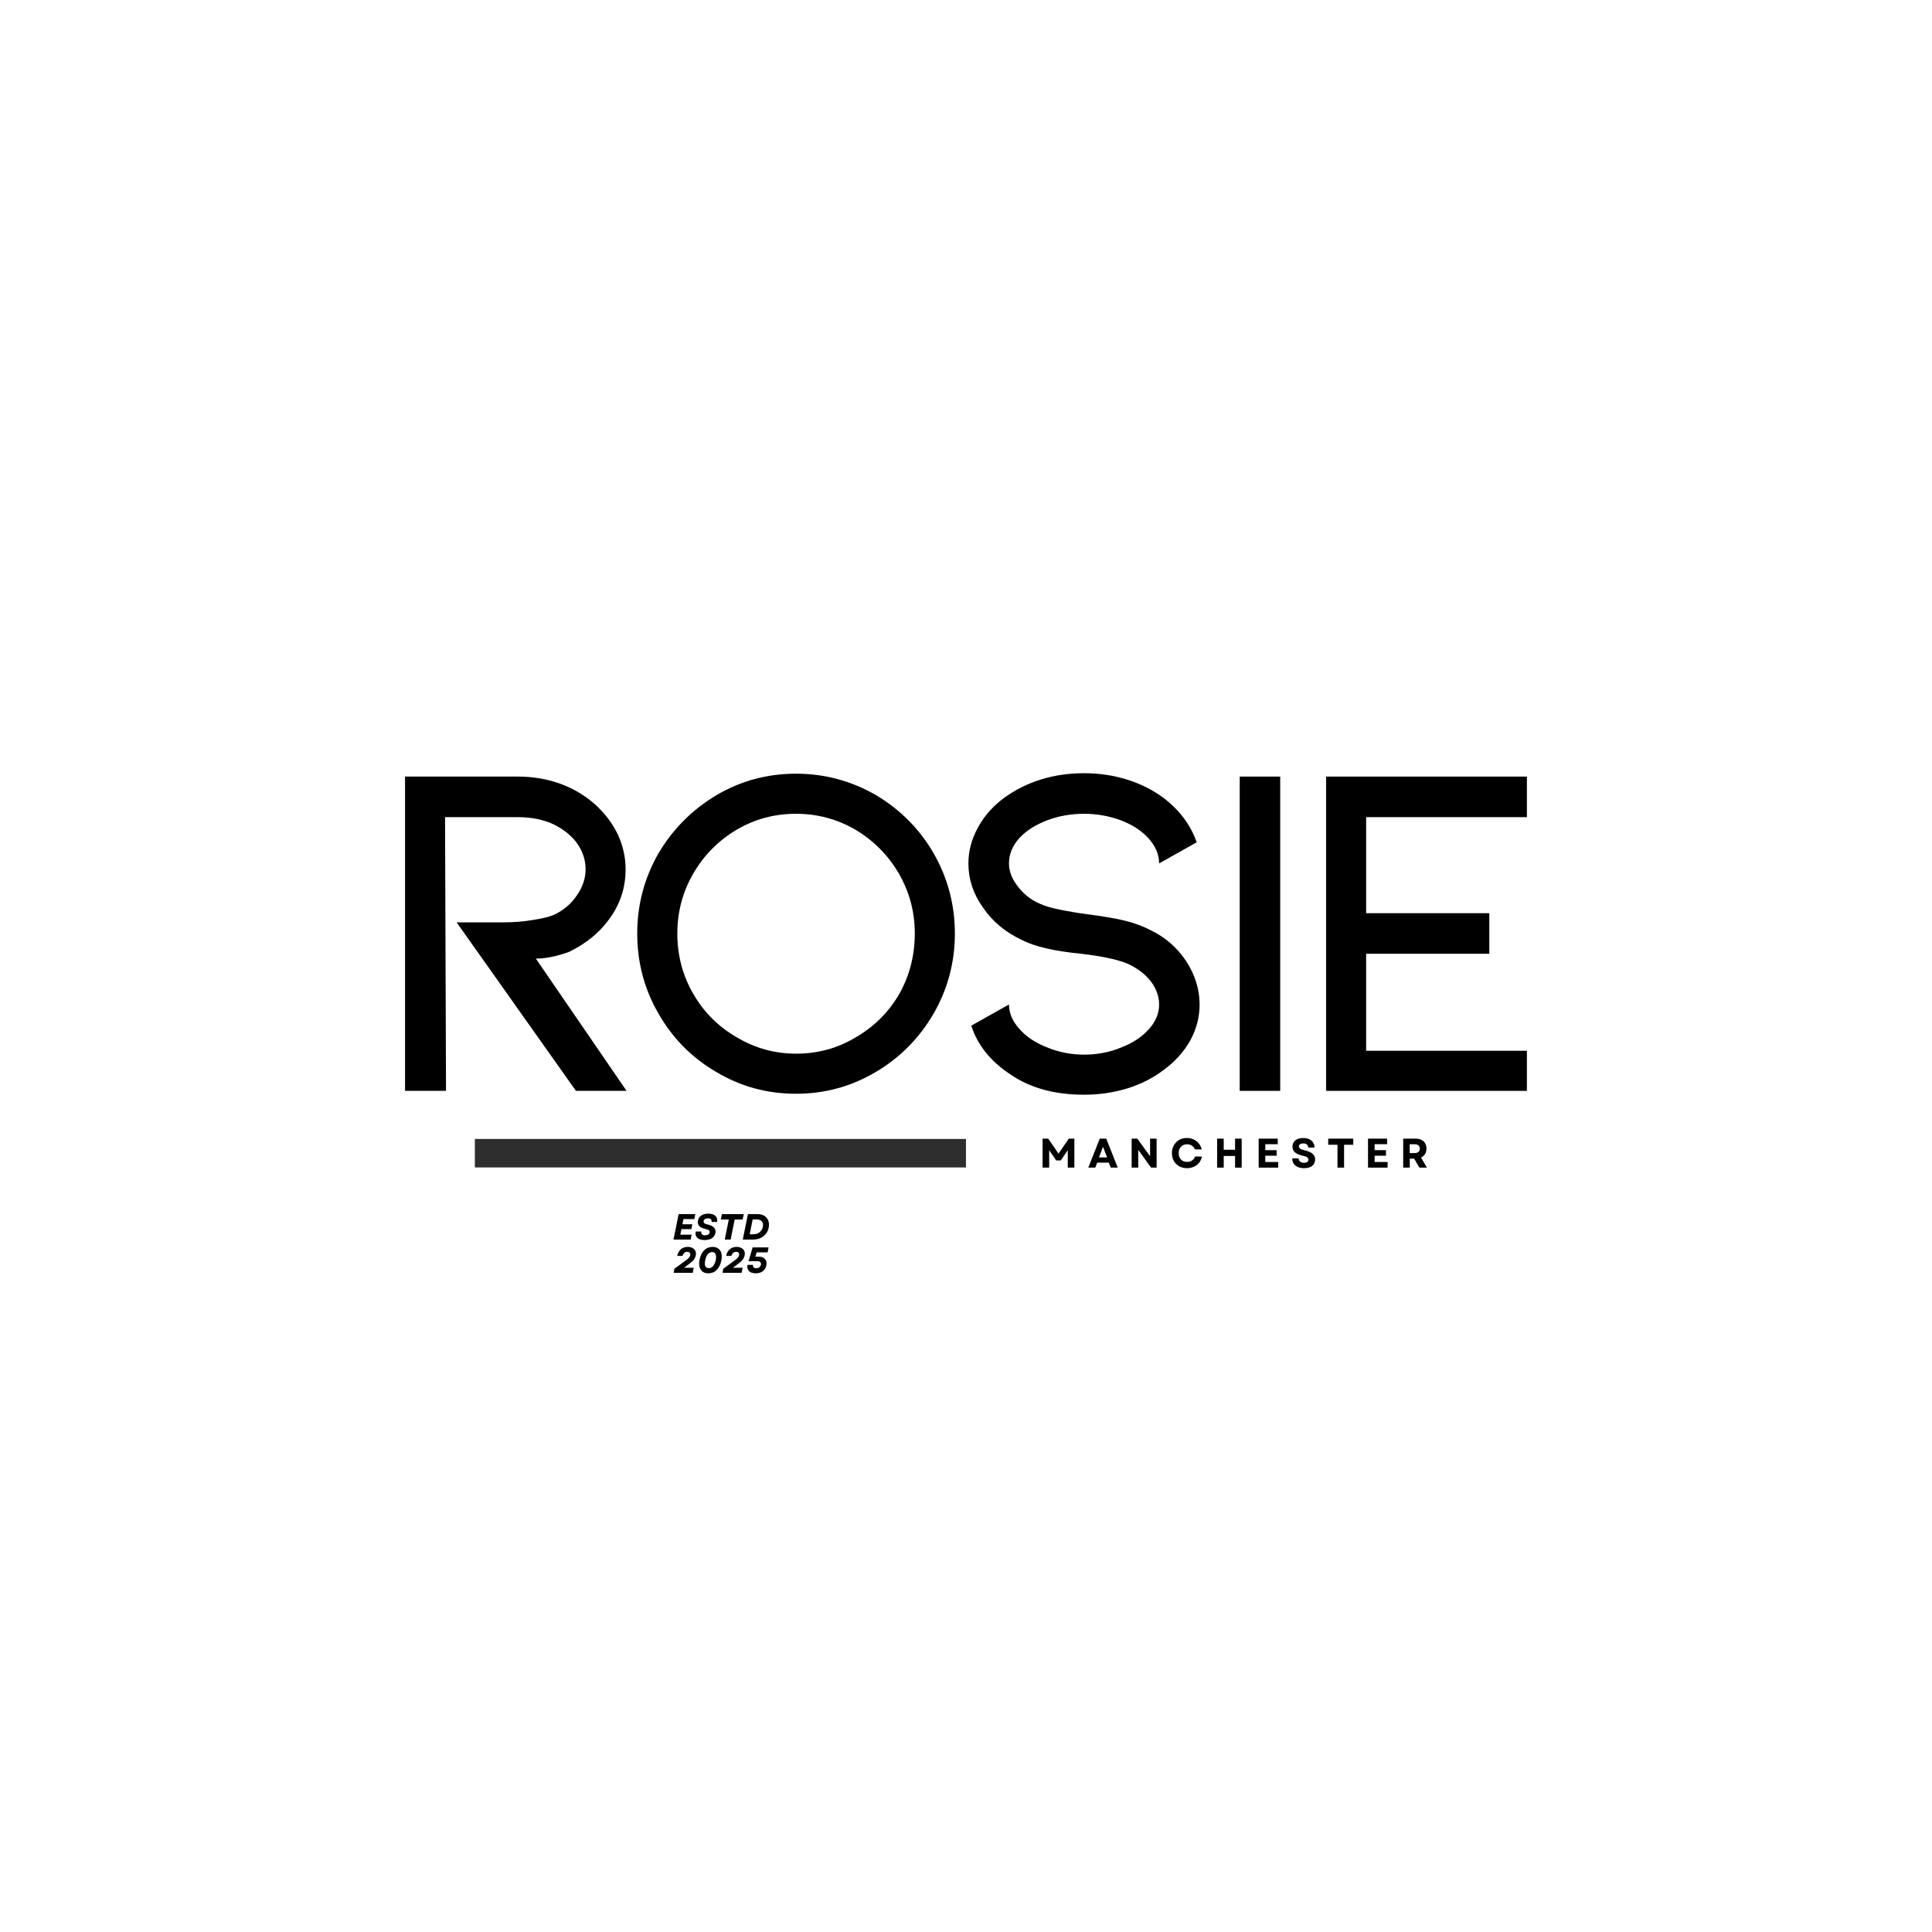 <svg version="1.0" preserveAspectRatio="xMidYMid meet" height="500" viewBox="0 0 375 375" zoomAndPan="magnify" width="500" xmlns:xlink="http://www.w3.org/1999/xlink" xmlns="http://www.w3.org/2000/svg"><defs><g></g><clipPath id="13c16b9122"><path clip-rule="nonzero" d="M 92.168 221.066 L 187.5 221.066 L 187.5 226.598 L 92.168 226.598 Z M 92.168 221.066"></path></clipPath><clipPath id="c37881880b"><path clip-rule="nonzero" d="M 0.168 0.066 L 95.5 0.066 L 95.5 5.598 L 0.168 5.598 Z M 0.168 0.066"></path></clipPath><clipPath id="fac72c2a11"><rect height="6" y="0" width="96" x="0"></rect></clipPath><clipPath id="7401add423"><rect height="14" y="0" width="79" x="0"></rect></clipPath><clipPath id="3506a61e86"><rect height="19" y="0" width="21" x="0"></rect></clipPath></defs><g fill-opacity="1" fill="#000000"><g transform="translate(70.648, 211.735)"><g><path d="M 50.969 0 L 41.141 0 L 17.984 -32.703 L 26.797 -32.703 C 29.047 -32.703 31.047 -32.859 32.797 -33.172 C 34.484 -33.422 35.797 -33.734 36.734 -34.109 C 38.672 -34.984 40.203 -36.266 41.328 -37.953 C 42.453 -39.578 43.016 -41.266 43.016 -43.016 C 43.016 -44.766 42.484 -46.414 41.422 -47.969 C 40.359 -49.469 38.828 -50.719 36.828 -51.719 C 34.828 -52.656 32.516 -53.125 29.891 -53.125 L 15.734 -53.125 L 15.922 0 L 7.969 0 L 7.969 -61 L 29.891 -61 C 32.828 -61 35.578 -60.531 38.141 -59.594 C 40.703 -58.656 42.953 -57.312 44.891 -55.562 C 46.754 -53.875 48.219 -51.938 49.281 -49.75 C 50.281 -47.57 50.781 -45.328 50.781 -43.016 C 50.781 -39.328 49.656 -36.016 47.406 -33.078 C 45.539 -30.578 43.016 -28.547 39.828 -26.984 C 37.391 -26.109 35.234 -25.672 33.359 -25.672 Z M 50.969 0"></path></g></g></g><g fill-opacity="1" fill="#000000"><g transform="translate(119.28, 211.735)"><g><path d="M 61.938 -15 C 59.125 -10.188 55.375 -6.406 50.688 -3.656 C 45.945 -0.844 40.797 0.562 35.234 0.562 C 29.609 0.562 24.453 -0.844 19.766 -3.656 C 15.023 -6.406 11.281 -10.188 8.531 -15 C 5.781 -19.738 4.406 -24.922 4.406 -30.547 C 4.406 -36.109 5.781 -41.297 8.531 -46.109 C 11.344 -50.848 15.117 -54.625 19.859 -57.438 C 24.547 -60.188 29.672 -61.562 35.234 -61.562 C 40.734 -61.562 45.883 -60.188 50.688 -57.438 C 55.438 -54.625 59.188 -50.848 61.938 -46.109 C 64.688 -41.297 66.062 -36.109 66.062 -30.547 C 66.062 -24.984 64.688 -19.801 61.938 -15 Z M 55.188 -42.172 C 53.125 -45.723 50.316 -48.562 46.766 -50.688 C 43.203 -52.75 39.359 -53.781 35.234 -53.781 C 31.047 -53.781 27.203 -52.75 23.703 -50.688 C 20.141 -48.562 17.332 -45.723 15.281 -42.172 C 13.219 -38.609 12.188 -34.734 12.188 -30.547 C 12.188 -26.297 13.219 -22.391 15.281 -18.828 C 17.332 -15.273 20.141 -12.469 23.703 -10.406 C 27.266 -8.281 31.109 -7.219 35.234 -7.219 C 39.484 -7.219 43.352 -8.281 46.844 -10.406 C 50.406 -12.469 53.219 -15.273 55.281 -18.828 C 57.281 -22.391 58.281 -26.297 58.281 -30.547 C 58.281 -34.734 57.25 -38.609 55.188 -42.172 Z M 55.188 -42.172"></path></g></g></g><g fill-opacity="1" fill="#000000"><g transform="translate(181.592, 211.735)"><g><path d="M 51.25 -16.766 C 51.25 -14.336 50.656 -12.031 49.469 -9.844 C 48.219 -7.594 46.473 -5.656 44.234 -4.031 C 42.172 -2.469 39.828 -1.281 37.203 -0.469 C 34.516 0.344 31.734 0.75 28.859 0.75 C 23.109 0.75 18.332 -0.562 14.531 -3.188 C 10.656 -5.75 8.125 -8.906 6.938 -12.656 L 14.25 -16.766 C 14.25 -15.086 14.93 -13.5 16.297 -12 C 17.609 -10.5 19.391 -9.312 21.641 -8.438 C 23.891 -7.5 26.297 -7.031 28.859 -7.031 C 31.422 -7.031 33.828 -7.5 36.078 -8.438 C 38.328 -9.312 40.109 -10.5 41.422 -12 C 42.734 -13.438 43.391 -15.023 43.391 -16.766 C 43.391 -18.203 42.922 -19.609 41.984 -20.984 C 41.047 -22.297 39.703 -23.422 37.953 -24.359 C 36.203 -25.297 32.984 -26.047 28.297 -26.609 C 23.047 -27.109 19.172 -28.016 16.672 -29.328 C 13.492 -30.828 11 -32.922 9.188 -35.609 C 7.312 -38.234 6.375 -41.078 6.375 -44.141 C 6.375 -46.566 7 -48.906 8.25 -51.156 C 9.438 -53.344 11.125 -55.25 13.312 -56.875 C 17.738 -60.062 22.922 -61.656 28.859 -61.656 C 31.734 -61.656 34.484 -61.25 37.109 -60.438 C 39.734 -59.625 42.109 -58.438 44.234 -56.875 C 47.348 -54.5 49.5 -51.625 50.688 -48.25 L 43.391 -44.141 C 43.391 -45.828 42.734 -47.414 41.422 -48.906 C 40.109 -50.406 38.328 -51.594 36.078 -52.469 C 33.766 -53.344 31.359 -53.781 28.859 -53.781 C 26.234 -53.781 23.797 -53.344 21.547 -52.469 C 19.297 -51.594 17.516 -50.438 16.203 -49 C 14.898 -47.508 14.25 -45.891 14.25 -44.141 C 14.25 -42.641 14.805 -41.172 15.922 -39.734 C 17.047 -38.234 18.453 -37.109 20.141 -36.359 C 21.203 -35.859 22.734 -35.422 24.734 -35.047 C 26.734 -34.672 28.266 -34.422 29.328 -34.297 C 32.266 -33.922 34.672 -33.516 36.547 -33.078 C 38.422 -32.641 40.141 -32.016 41.703 -31.203 C 44.578 -29.828 46.883 -27.828 48.625 -25.203 C 50.375 -22.516 51.25 -19.703 51.25 -16.766 Z M 51.25 -16.766"></path></g></g></g><g fill-opacity="1" fill="#000000"><g transform="translate(231.535, 211.735)"><g><path d="M 9.094 -61 L 16.953 -61 L 16.953 0 L 9.094 0 Z M 9.094 -61"></path></g></g></g><g fill-opacity="1" fill="#000000"><g transform="translate(249.432, 211.735)"><g><path d="M 7.969 -61 L 46.938 -61 L 46.938 -53.125 L 15.734 -53.125 L 15.734 -34.484 L 39.641 -34.484 L 39.641 -26.609 L 15.734 -26.609 L 15.734 -7.781 L 46.938 -7.781 L 46.938 0 L 7.969 0 Z M 7.969 -61"></path></g></g></g><g clip-path="url(#13c16b9122)"><g transform="matrix(1, 0, 0, 1, 92, 221)"><g clip-path="url(#fac72c2a11)"><g clip-path="url(#c37881880b)"><path fill-rule="nonzero" fill-opacity="1" d="M 0.168 0.066 L 95.492 0.066 L 95.492 5.598 L 0.168 5.598 Z M 0.168 0.066" fill="#2e2e2e"></path></g></g></g></g><g transform="matrix(1, 0, 0, 1, 201, 217)"><g clip-path="url(#7401add423)"><g fill-opacity="1" fill="#000000"><g transform="translate(0.691, 9.635)"><g><path d="M 0.672 0 L 0.672 -5.625 L 1.766 -5.625 L 3.766 -2.719 L 5.766 -5.625 L 6.844 -5.625 L 6.844 0 L 5.562 0 L 5.562 -3.391 L 4.203 -1.391 L 3.312 -1.391 L 1.953 -3.391 L 1.953 0 Z M 0.672 0"></path></g></g></g><g fill-opacity="1" fill="#000000"><g transform="translate(10.156, 9.635)"><g><path d="M 0.078 0 L 2.312 -5.625 L 3.562 -5.625 L 5.797 0 L 4.438 0 L 4.062 -0.969 L 1.812 -0.969 L 1.438 0 Z M 2.156 -1.984 L 3.734 -1.984 L 2.938 -4.047 Z M 2.156 -1.984"></path></g></g></g><g fill-opacity="1" fill="#000000"><g transform="translate(17.981, 9.635)"><g><path d="M 0.672 0 L 0.672 -5.625 L 1.766 -5.625 L 4.25 -2.203 L 4.25 -5.625 L 5.516 -5.625 L 5.516 0 L 4.438 0 L 1.953 -3.453 L 1.953 0 Z M 0.672 0"></path></g></g></g><g fill-opacity="1" fill="#000000"><g transform="translate(26.127, 9.635)"><g><path d="M 3.266 0.109 C 2.691 0.109 2.188 -0.016 1.75 -0.266 C 1.312 -0.516 0.969 -0.859 0.719 -1.297 C 0.469 -1.734 0.344 -2.238 0.344 -2.812 C 0.344 -3.383 0.469 -3.891 0.719 -4.328 C 0.969 -4.773 1.305 -5.125 1.734 -5.375 C 2.172 -5.625 2.676 -5.75 3.25 -5.75 C 3.727 -5.75 4.164 -5.656 4.562 -5.469 C 4.957 -5.289 5.289 -5.035 5.562 -4.703 C 5.832 -4.367 6.02 -3.977 6.125 -3.531 L 4.812 -3.531 C 4.707 -3.832 4.516 -4.07 4.234 -4.25 C 3.961 -4.438 3.648 -4.531 3.297 -4.531 C 2.973 -4.531 2.688 -4.457 2.438 -4.312 C 2.188 -4.164 1.992 -3.961 1.859 -3.703 C 1.723 -3.453 1.656 -3.156 1.656 -2.812 C 1.656 -2.477 1.723 -2.18 1.859 -1.922 C 1.992 -1.66 2.188 -1.457 2.438 -1.312 C 2.688 -1.176 2.969 -1.109 3.281 -1.109 C 3.656 -1.109 3.977 -1.203 4.25 -1.391 C 4.531 -1.578 4.734 -1.832 4.859 -2.156 L 6.172 -2.156 C 6.078 -1.695 5.895 -1.297 5.625 -0.953 C 5.352 -0.617 5.016 -0.359 4.609 -0.172 C 4.203 0.016 3.754 0.109 3.266 0.109 Z M 3.266 0.109"></path></g></g></g><g fill-opacity="1" fill="#000000"><g transform="translate(34.571, 9.635)"><g><path d="M 4.156 0 L 4.156 -2.266 L 1.953 -2.266 L 1.953 0 L 0.672 0 L 0.672 -5.625 L 1.953 -5.625 L 1.953 -3.469 L 4.156 -3.469 L 4.156 -5.625 L 5.438 -5.625 L 5.438 0 Z M 4.156 0"></path></g></g></g><g fill-opacity="1" fill="#000000"><g transform="translate(42.637, 9.635)"><g><path d="M 0.672 0 L 0.672 -5.625 L 4.375 -5.625 L 4.375 -4.547 L 1.953 -4.547 L 1.953 -3.391 L 4.156 -3.391 L 4.156 -2.312 L 1.953 -2.312 L 1.953 -1.094 L 4.469 -1.094 L 4.469 0 Z M 0.672 0"></path></g></g></g><g fill-opacity="1" fill="#000000"><g transform="translate(49.465, 9.635)"><g><path d="M 2.641 0.109 C 2.172 0.109 1.766 0.031 1.422 -0.125 C 1.078 -0.281 0.812 -0.5 0.625 -0.781 C 0.445 -1.07 0.359 -1.41 0.359 -1.797 L 1.609 -1.797 C 1.609 -1.523 1.703 -1.312 1.891 -1.156 C 2.078 -1.008 2.32 -0.938 2.625 -0.938 C 2.895 -0.938 3.109 -0.988 3.266 -1.094 C 3.422 -1.195 3.5 -1.344 3.5 -1.531 C 3.5 -1.727 3.406 -1.891 3.219 -2.016 C 3.031 -2.141 2.738 -2.242 2.344 -2.328 C 1.688 -2.473 1.195 -2.688 0.875 -2.969 C 0.562 -3.25 0.406 -3.617 0.406 -4.078 C 0.406 -4.598 0.594 -5.004 0.969 -5.297 C 1.344 -5.598 1.852 -5.75 2.5 -5.75 C 2.945 -5.75 3.332 -5.672 3.656 -5.516 C 3.988 -5.359 4.242 -5.141 4.422 -4.859 C 4.598 -4.586 4.688 -4.266 4.688 -3.891 L 3.453 -3.891 C 3.453 -4.141 3.367 -4.336 3.203 -4.484 C 3.047 -4.629 2.816 -4.703 2.516 -4.703 C 2.242 -4.703 2.031 -4.648 1.875 -4.547 C 1.727 -4.441 1.656 -4.297 1.656 -4.109 C 1.656 -3.93 1.738 -3.785 1.906 -3.672 C 2.082 -3.555 2.383 -3.445 2.812 -3.344 C 3.508 -3.176 4.016 -2.953 4.328 -2.672 C 4.641 -2.391 4.797 -2.023 4.797 -1.578 C 4.797 -1.047 4.602 -0.629 4.219 -0.328 C 3.832 -0.035 3.305 0.109 2.641 0.109 Z M 2.641 0.109"></path></g></g></g><g fill-opacity="1" fill="#000000"><g transform="translate(56.574, 9.635)"><g><path d="M 2.031 0 L 2.031 -4.438 L 0.234 -4.438 L 0.234 -5.625 L 5.094 -5.625 L 5.094 -4.438 L 3.312 -4.438 L 3.312 0 Z M 2.031 0"></path></g></g></g><g fill-opacity="1" fill="#000000"><g transform="translate(63.859, 9.635)"><g><path d="M 0.672 0 L 0.672 -5.625 L 4.375 -5.625 L 4.375 -4.547 L 1.953 -4.547 L 1.953 -3.391 L 4.156 -3.391 L 4.156 -2.312 L 1.953 -2.312 L 1.953 -1.094 L 4.469 -1.094 L 4.469 0 Z M 0.672 0"></path></g></g></g><g fill-opacity="1" fill="#000000"><g transform="translate(70.687, 9.635)"><g><path d="M 0.672 0 L 0.672 -5.625 L 3.078 -5.625 C 3.504 -5.625 3.875 -5.547 4.188 -5.391 C 4.508 -5.242 4.754 -5.023 4.922 -4.734 C 5.098 -4.441 5.188 -4.094 5.188 -3.688 C 5.188 -3.281 5.094 -2.926 4.906 -2.625 C 4.719 -2.332 4.457 -2.109 4.125 -1.953 L 5.281 0 L 3.812 0 L 2.797 -1.75 L 1.953 -1.75 L 1.953 0 Z M 1.938 -2.828 L 2.906 -2.828 C 3.227 -2.828 3.473 -2.898 3.641 -3.047 C 3.805 -3.203 3.891 -3.414 3.891 -3.688 C 3.891 -3.957 3.805 -4.164 3.641 -4.312 C 3.473 -4.457 3.227 -4.531 2.906 -4.531 L 1.938 -4.531 Z M 1.938 -2.828"></path></g></g></g></g></g><g transform="matrix(1, 0, 0, 1, 129, 232)"><g clip-path="url(#3506a61e86)"><g fill-opacity="1" fill="#000000"><g transform="translate(1.506, 8.599)"><g><path d="M 0.219 0 L 1.219 -4.938 L 4.453 -4.938 L 4.266 -3.984 L 2.156 -3.984 L 1.953 -2.969 L 3.875 -2.969 L 3.688 -2.031 L 1.766 -2.031 L 1.547 -0.953 L 3.734 -0.953 L 3.547 0 Z M 0.219 0"></path></g></g></g><g fill-opacity="1" fill="#000000"><g transform="translate(5.78, 8.599)"><g><path d="M 2 0.094 C 1.57 0.094 1.219 0.031 0.938 -0.094 C 0.656 -0.227 0.453 -0.422 0.328 -0.672 C 0.211 -0.922 0.191 -1.219 0.266 -1.562 L 1.344 -1.562 C 1.312 -1.332 1.352 -1.148 1.469 -1.016 C 1.594 -0.891 1.797 -0.828 2.078 -0.828 C 2.316 -0.828 2.516 -0.875 2.672 -0.969 C 2.828 -1.062 2.922 -1.188 2.953 -1.344 C 2.992 -1.52 2.953 -1.664 2.828 -1.781 C 2.703 -1.895 2.473 -1.988 2.141 -2.062 C 1.598 -2.176 1.195 -2.363 0.938 -2.625 C 0.688 -2.895 0.609 -3.254 0.703 -3.703 C 0.773 -4.109 0.988 -4.43 1.344 -4.672 C 1.695 -4.91 2.156 -5.031 2.719 -5.031 C 3.32 -5.031 3.773 -4.883 4.078 -4.594 C 4.379 -4.301 4.492 -3.91 4.422 -3.422 L 3.328 -3.422 C 3.367 -3.629 3.332 -3.797 3.219 -3.922 C 3.102 -4.055 2.91 -4.125 2.641 -4.125 C 2.41 -4.125 2.219 -4.078 2.062 -3.984 C 1.914 -3.891 1.828 -3.77 1.797 -3.625 C 1.766 -3.438 1.812 -3.285 1.938 -3.172 C 2.062 -3.066 2.297 -2.977 2.641 -2.906 C 3.191 -2.781 3.586 -2.578 3.828 -2.297 C 4.078 -2.023 4.16 -1.68 4.078 -1.266 C 3.992 -0.848 3.77 -0.516 3.406 -0.266 C 3.051 -0.023 2.582 0.094 2 0.094 Z M 2 0.094"></path></g></g></g><g fill-opacity="1" fill="#000000"><g transform="translate(10.287, 8.599)"><g><path d="M 1.391 0 L 2.172 -3.891 L 0.625 -3.891 L 0.828 -4.938 L 5.078 -4.938 L 4.859 -3.891 L 3.312 -3.891 L 2.531 0 Z M 1.391 0"></path></g></g></g><g fill-opacity="1" fill="#000000"><g transform="translate(14.955, 8.599)"><g><path d="M 0.219 0 L 1.219 -4.938 L 3.125 -4.938 C 3.633 -4.938 4.066 -4.82 4.422 -4.594 C 4.773 -4.363 5.023 -4.055 5.172 -3.672 C 5.316 -3.285 5.344 -2.836 5.25 -2.328 C 5.156 -1.859 4.969 -1.445 4.688 -1.094 C 4.406 -0.75 4.051 -0.477 3.625 -0.281 C 3.195 -0.094 2.723 0 2.203 0 Z M 1.562 -1.031 L 2.328 -1.031 C 2.617 -1.031 2.891 -1.086 3.141 -1.203 C 3.391 -1.328 3.598 -1.5 3.766 -1.719 C 3.941 -1.938 4.055 -2.191 4.109 -2.484 C 4.203 -2.922 4.141 -3.266 3.922 -3.516 C 3.711 -3.773 3.391 -3.906 2.953 -3.906 L 2.141 -3.906 Z M 1.562 -1.031"></path></g></g></g><g fill-opacity="1" fill="#000000"><g transform="translate(1.762, 15.054)"><g><path d="M 0 0 L 0.141 -0.797 L 2.516 -2.531 C 2.734 -2.695 2.895 -2.848 3 -2.984 C 3.113 -3.117 3.18 -3.258 3.203 -3.406 C 3.242 -3.613 3.211 -3.773 3.109 -3.891 C 3.004 -4.016 2.848 -4.078 2.641 -4.078 C 2.41 -4.078 2.211 -4.004 2.047 -3.859 C 1.891 -3.723 1.781 -3.531 1.719 -3.281 L 0.688 -3.281 C 0.801 -3.832 1.035 -4.258 1.391 -4.562 C 1.742 -4.875 2.191 -5.031 2.734 -5.031 C 3.098 -5.031 3.406 -4.957 3.656 -4.812 C 3.914 -4.676 4.102 -4.484 4.219 -4.234 C 4.332 -3.984 4.352 -3.695 4.281 -3.375 C 4.219 -3.082 4.094 -2.805 3.906 -2.547 C 3.719 -2.297 3.438 -2.039 3.062 -1.781 L 2.016 -0.984 L 3.891 -0.984 L 3.703 0 Z M 0 0"></path></g></g></g><g fill-opacity="1" fill="#000000"><g transform="translate(6.304, 15.054)"><g><path d="M 2.172 0.094 C 1.734 0.094 1.367 -0.008 1.078 -0.219 C 0.785 -0.438 0.586 -0.738 0.484 -1.125 C 0.379 -1.52 0.379 -1.992 0.484 -2.547 C 0.641 -3.328 0.938 -3.938 1.375 -4.375 C 1.82 -4.812 2.367 -5.031 3.016 -5.031 C 3.461 -5.031 3.832 -4.922 4.125 -4.703 C 4.414 -4.492 4.613 -4.191 4.719 -3.797 C 4.82 -3.398 4.816 -2.926 4.703 -2.375 C 4.547 -1.602 4.25 -1 3.812 -0.562 C 3.375 -0.125 2.828 0.094 2.172 0.094 Z M 1.578 -2.438 C 1.473 -1.945 1.477 -1.566 1.594 -1.297 C 1.719 -1.035 1.941 -0.906 2.266 -0.906 C 2.598 -0.906 2.879 -1.039 3.109 -1.312 C 3.348 -1.594 3.52 -1.984 3.625 -2.484 C 3.719 -2.984 3.703 -3.363 3.578 -3.625 C 3.461 -3.895 3.25 -4.031 2.938 -4.031 C 2.602 -4.031 2.316 -3.891 2.078 -3.609 C 1.836 -3.328 1.672 -2.938 1.578 -2.438 Z M 1.578 -2.438"></path></g></g></g><g fill-opacity="1" fill="#000000"><g transform="translate(11.248, 15.054)"><g><path d="M 0 0 L 0.141 -0.797 L 2.516 -2.531 C 2.734 -2.695 2.895 -2.848 3 -2.984 C 3.113 -3.117 3.18 -3.258 3.203 -3.406 C 3.242 -3.613 3.211 -3.773 3.109 -3.891 C 3.004 -4.016 2.848 -4.078 2.641 -4.078 C 2.41 -4.078 2.211 -4.004 2.047 -3.859 C 1.891 -3.723 1.781 -3.531 1.719 -3.281 L 0.688 -3.281 C 0.801 -3.832 1.035 -4.258 1.391 -4.562 C 1.742 -4.875 2.191 -5.031 2.734 -5.031 C 3.098 -5.031 3.406 -4.957 3.656 -4.812 C 3.914 -4.676 4.102 -4.484 4.219 -4.234 C 4.332 -3.984 4.352 -3.695 4.281 -3.375 C 4.219 -3.082 4.094 -2.805 3.906 -2.547 C 3.719 -2.297 3.438 -2.039 3.062 -1.781 L 2.016 -0.984 L 3.891 -0.984 L 3.703 0 Z M 0 0"></path></g></g></g><g fill-opacity="1" fill="#000000"><g transform="translate(15.79, 15.054)"><g><path d="M 1.891 0.094 C 1.305 0.094 0.875 -0.051 0.594 -0.344 C 0.312 -0.645 0.211 -1.047 0.297 -1.547 L 1.359 -1.547 C 1.336 -1.336 1.379 -1.176 1.484 -1.062 C 1.598 -0.945 1.766 -0.891 1.984 -0.891 C 2.223 -0.891 2.426 -0.953 2.594 -1.078 C 2.758 -1.211 2.863 -1.383 2.906 -1.594 C 2.945 -1.789 2.91 -1.945 2.797 -2.062 C 2.691 -2.188 2.52 -2.25 2.281 -2.25 L 0.5 -2.25 L 1.297 -4.938 L 4.391 -4.938 L 4.203 -3.969 L 2.078 -3.969 L 1.828 -3.125 L 2.594 -3.125 C 2.926 -3.125 3.203 -3.051 3.422 -2.906 C 3.648 -2.758 3.812 -2.562 3.906 -2.312 C 4.008 -2.062 4.023 -1.77 3.953 -1.438 C 3.898 -1.125 3.773 -0.848 3.578 -0.609 C 3.391 -0.379 3.148 -0.203 2.859 -0.078 C 2.566 0.035 2.242 0.094 1.891 0.094 Z M 1.891 0.094"></path></g></g></g></g></g></svg>